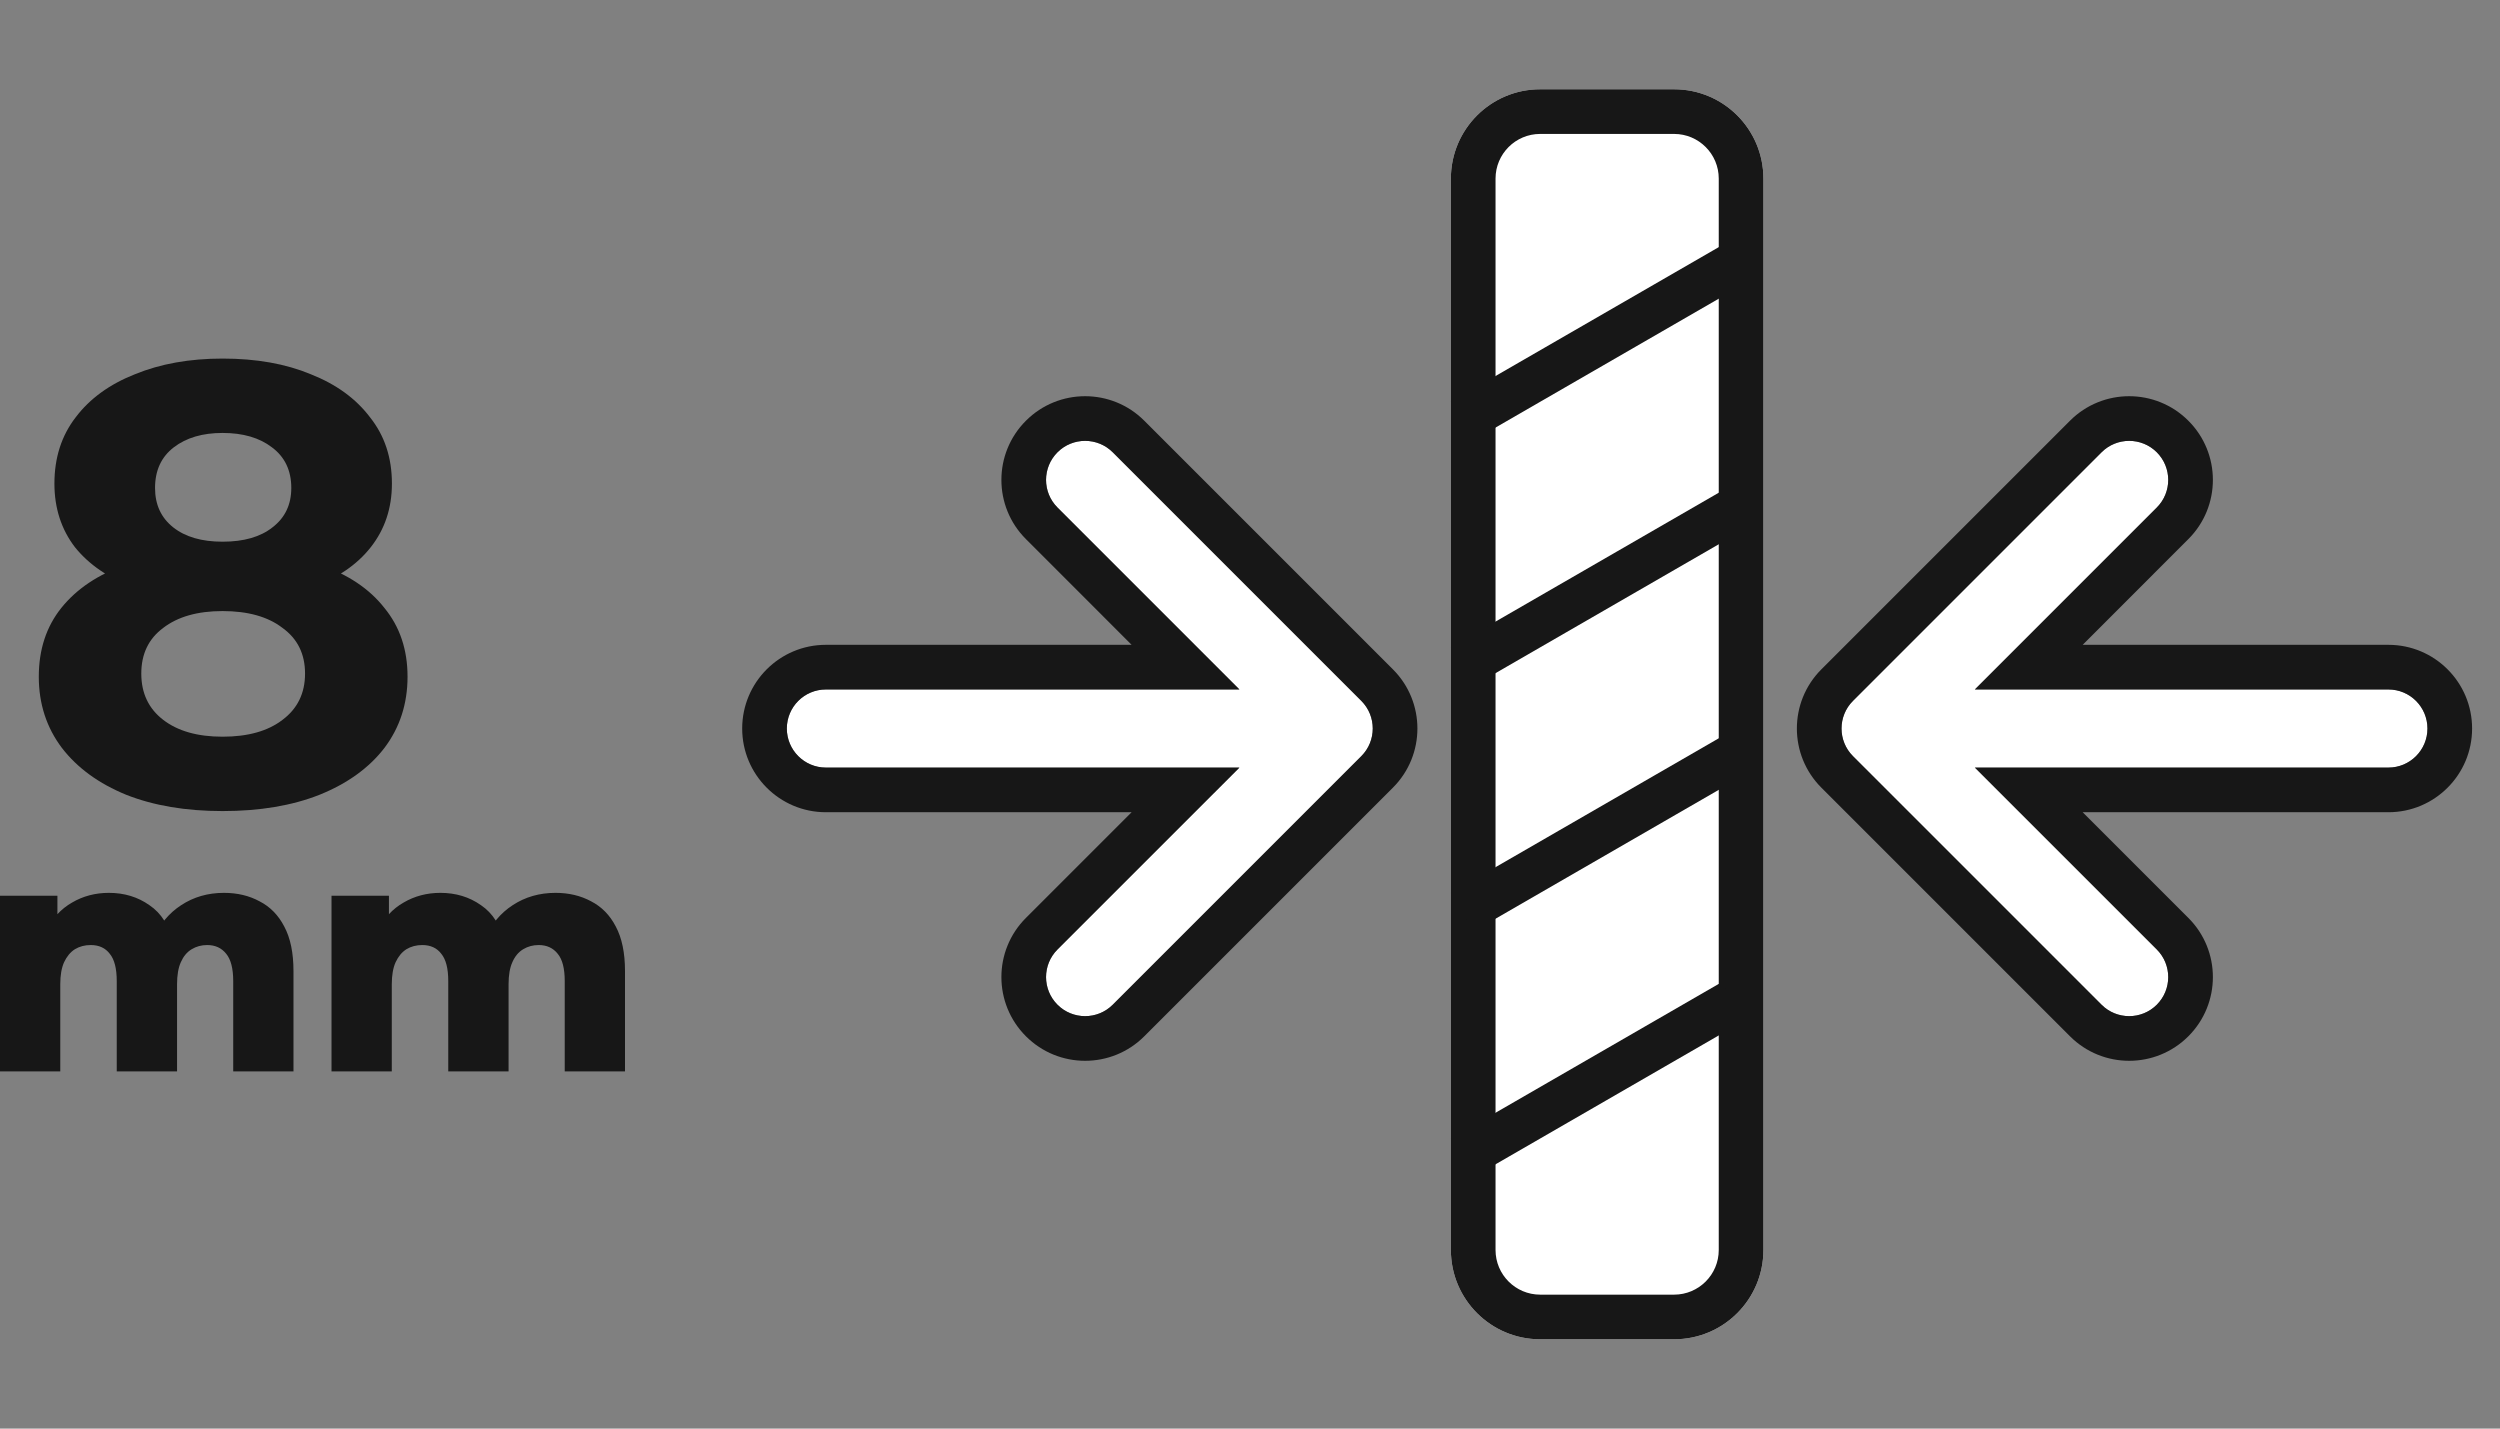 <svg width="56" height="32" viewBox="0 0 56 32" fill="none" xmlns="http://www.w3.org/2000/svg">
<rect x="0" y="0" width="56" height="32" fill="#808080" stroke="none"/>
<path d="M5.017 20C5.316 20 5.581 20.063 5.813 20.189C6.05 20.31 6.235 20.498 6.368 20.755C6.505 21.012 6.574 21.343 6.574 21.75V24H5.224V21.975C5.224 21.694 5.171 21.491 5.067 21.365C4.963 21.234 4.821 21.169 4.641 21.169C4.513 21.169 4.397 21.2 4.293 21.263C4.188 21.326 4.108 21.423 4.051 21.553C3.994 21.679 3.966 21.844 3.966 22.047V24H2.615V21.975C2.615 21.694 2.563 21.491 2.459 21.365C2.359 21.234 2.217 21.169 2.033 21.169C1.9 21.169 1.781 21.2 1.677 21.263C1.578 21.326 1.497 21.423 1.436 21.553C1.379 21.679 1.35 21.844 1.35 22.047V24H0V20.065H1.286V21.162L1.03 20.849C1.173 20.569 1.367 20.358 1.613 20.218C1.86 20.073 2.134 20 2.438 20C2.784 20 3.087 20.092 3.347 20.276C3.613 20.455 3.79 20.736 3.88 21.118L3.44 21.024C3.577 20.704 3.783 20.455 4.058 20.276C4.338 20.092 4.657 20 5.017 20Z" fill="#171717"/>
<path d="M12.444 20C12.742 20 13.007 20.063 13.24 20.189C13.476 20.31 13.661 20.498 13.794 20.755C13.931 21.012 14 21.343 14 21.75V24H12.65V21.975C12.65 21.694 12.598 21.491 12.493 21.365C12.389 21.234 12.247 21.169 12.067 21.169C11.939 21.169 11.823 21.2 11.719 21.263C11.614 21.326 11.534 21.423 11.477 21.553C11.42 21.679 11.392 21.844 11.392 22.047V24H10.041V21.975C10.041 21.694 9.989 21.491 9.885 21.365C9.786 21.234 9.643 21.169 9.459 21.169C9.326 21.169 9.208 21.2 9.103 21.263C9.004 21.326 8.923 21.423 8.862 21.553C8.805 21.679 8.776 21.844 8.776 22.047V24H7.426V20.065H8.712V21.162L8.457 20.849C8.599 20.569 8.793 20.358 9.039 20.218C9.286 20.073 9.561 20 9.864 20C10.21 20 10.513 20.092 10.774 20.276C11.039 20.455 11.216 20.736 11.306 21.118L10.866 21.024C11.003 20.704 11.209 20.455 11.484 20.276C11.764 20.092 12.084 20 12.444 20Z" fill="#171717"/>
<path d="M4.985 18.168C4.164 18.168 3.445 18.047 2.829 17.804C2.213 17.552 1.732 17.202 1.387 16.754C1.042 16.297 0.869 15.765 0.869 15.158C0.869 14.551 1.037 14.038 1.373 13.618C1.718 13.189 2.199 12.867 2.815 12.652C3.431 12.428 4.154 12.316 4.985 12.316C5.825 12.316 6.553 12.428 7.169 12.652C7.794 12.867 8.275 13.189 8.611 13.618C8.956 14.038 9.129 14.551 9.129 15.158C9.129 15.765 8.956 16.297 8.611 16.754C8.266 17.202 7.78 17.552 7.155 17.804C6.539 18.047 5.816 18.168 4.985 18.168ZM4.985 16.502C5.554 16.502 6.002 16.376 6.329 16.124C6.665 15.872 6.833 15.527 6.833 15.088C6.833 14.649 6.665 14.309 6.329 14.066C6.002 13.814 5.554 13.688 4.985 13.688C4.425 13.688 3.982 13.814 3.655 14.066C3.328 14.309 3.165 14.649 3.165 15.088C3.165 15.527 3.328 15.872 3.655 16.124C3.982 16.376 4.425 16.502 4.985 16.502ZM4.985 13.464C4.229 13.464 3.566 13.361 2.997 13.156C2.437 12.951 1.998 12.652 1.681 12.26C1.373 11.859 1.219 11.383 1.219 10.832C1.219 10.253 1.378 9.759 1.695 9.348C2.012 8.928 2.456 8.606 3.025 8.382C3.594 8.149 4.248 8.032 4.985 8.032C5.741 8.032 6.399 8.149 6.959 8.382C7.528 8.606 7.972 8.928 8.289 9.348C8.616 9.759 8.779 10.253 8.779 10.832C8.779 11.383 8.62 11.859 8.303 12.26C7.995 12.652 7.556 12.951 6.987 13.156C6.418 13.361 5.75 13.464 4.985 13.464ZM4.985 12.134C5.461 12.134 5.834 12.027 6.105 11.812C6.385 11.597 6.525 11.303 6.525 10.93C6.525 10.538 6.38 10.235 6.091 10.02C5.811 9.805 5.442 9.698 4.985 9.698C4.537 9.698 4.173 9.805 3.893 10.02C3.613 10.235 3.473 10.538 3.473 10.93C3.473 11.303 3.608 11.597 3.879 11.812C4.15 12.027 4.518 12.134 4.985 12.134Z" fill="#171717"/>
<path d="M32.5 4C32.5 2.895 33.395 2 34.5 2H37.5C38.605 2 39.5 2.895 39.5 4V28C39.5 29.105 38.605 30 37.5 30H34.5C33.395 30 32.5 29.105 32.5 28V4Z" fill="white"/>
<path fill-rule="evenodd" clip-rule="evenodd" d="M37.5 3H34.5C33.948 3 33.5 3.448 33.5 4V28C33.5 28.552 33.948 29 34.5 29H37.5C38.052 29 38.5 28.552 38.5 28V4C38.5 3.448 38.052 3 37.5 3ZM34.5 2C33.395 2 32.5 2.895 32.5 4V28C32.5 29.105 33.395 30 34.5 30H37.5C38.605 30 39.5 29.105 39.5 28V4C39.5 2.895 38.605 2 37.5 2H34.5Z" fill="#171717"/>
<rect x="32.5" y="9" width="7.002" height="1" transform="rotate(-30 32.5 9)" fill="#171717"/>
<rect x="32.5" y="14.501" width="7.002" height="1" transform="rotate(-30 32.5 14.501)" fill="#171717"/>
<rect x="32.5" y="20.002" width="7.002" height="1" transform="rotate(-30 32.5 20.002)" fill="#171717"/>
<rect x="32.5" y="25.503" width="7.002" height="1" transform="rotate(-30 32.5 25.503)" fill="#171717"/>
<path fill-rule="evenodd" clip-rule="evenodd" d="M24.925 10.131L30.494 15.7C30.835 16.041 30.835 16.596 30.494 16.937L24.925 22.506C24.584 22.847 24.029 22.847 23.688 22.506C23.346 22.164 23.346 21.61 23.688 21.268L27.763 17.194L18.5 17.194C18.017 17.194 17.625 16.802 17.625 16.319C17.625 15.835 18.017 15.444 18.5 15.444L27.763 15.444L23.688 11.369C23.346 11.027 23.346 10.473 23.688 10.131C24.029 9.79 24.584 9.79 24.925 10.131Z" fill="white"/>
<path fill-rule="evenodd" clip-rule="evenodd" d="M25.632 9.424L31.201 14.993C31.933 15.725 31.933 16.912 31.201 17.644L25.632 23.213C24.9 23.945 23.713 23.945 22.981 23.213C22.248 22.48 22.248 21.293 22.981 20.561L25.348 18.194L18.5 18.194C17.465 18.194 16.625 17.354 16.625 16.319C16.625 15.283 17.465 14.444 18.5 14.444L25.348 14.444L22.981 12.076C22.248 11.344 22.248 10.156 22.981 9.424C23.713 8.692 24.9 8.692 25.632 9.424ZM23.688 11.369C23.346 11.027 23.346 10.473 23.688 10.131C24.029 9.79 24.584 9.79 24.925 10.131L30.494 15.7C30.835 16.041 30.835 16.596 30.494 16.937L24.925 22.506C24.584 22.847 24.029 22.847 23.688 22.506C23.346 22.164 23.346 21.61 23.688 21.268L27.763 17.194L18.5 17.194C18.017 17.194 17.625 16.802 17.625 16.319C17.625 15.835 18.017 15.444 18.5 15.444L27.763 15.444L23.688 11.369Z" fill="#171717"/>
<path fill-rule="evenodd" clip-rule="evenodd" d="M47.075 10.131L41.506 15.7C41.165 16.041 41.165 16.596 41.506 16.937L47.075 22.506C47.416 22.847 47.971 22.847 48.312 22.506C48.654 22.164 48.654 21.61 48.312 21.268L44.237 17.194L53.5 17.194C53.983 17.194 54.375 16.802 54.375 16.319C54.375 15.835 53.983 15.444 53.5 15.444L44.237 15.444L48.312 11.369C48.654 11.027 48.654 10.473 48.312 10.131C47.971 9.79 47.416 9.79 47.075 10.131Z" fill="white"/>
<path fill-rule="evenodd" clip-rule="evenodd" d="M46.368 9.424L40.799 14.993C40.067 15.725 40.067 16.912 40.799 17.644L46.368 23.213C47.1 23.945 48.287 23.945 49.019 23.213C49.752 22.48 49.752 21.293 49.019 20.561L46.652 18.194L53.5 18.194C54.535 18.194 55.375 17.354 55.375 16.319C55.375 15.283 54.535 14.444 53.5 14.444L46.652 14.444L49.019 12.076C49.752 11.344 49.752 10.156 49.019 9.424C48.287 8.692 47.1 8.692 46.368 9.424ZM48.312 11.369C48.654 11.027 48.654 10.473 48.312 10.131C47.971 9.79 47.416 9.79 47.075 10.131L41.506 15.7C41.165 16.041 41.165 16.596 41.506 16.937L47.075 22.506C47.416 22.847 47.971 22.847 48.312 22.506C48.654 22.164 48.654 21.61 48.312 21.268L44.237 17.194L53.5 17.194C53.983 17.194 54.375 16.802 54.375 16.319C54.375 15.835 53.983 15.444 53.5 15.444L44.237 15.444L48.312 11.369Z" fill="#171717"/>
</svg>
